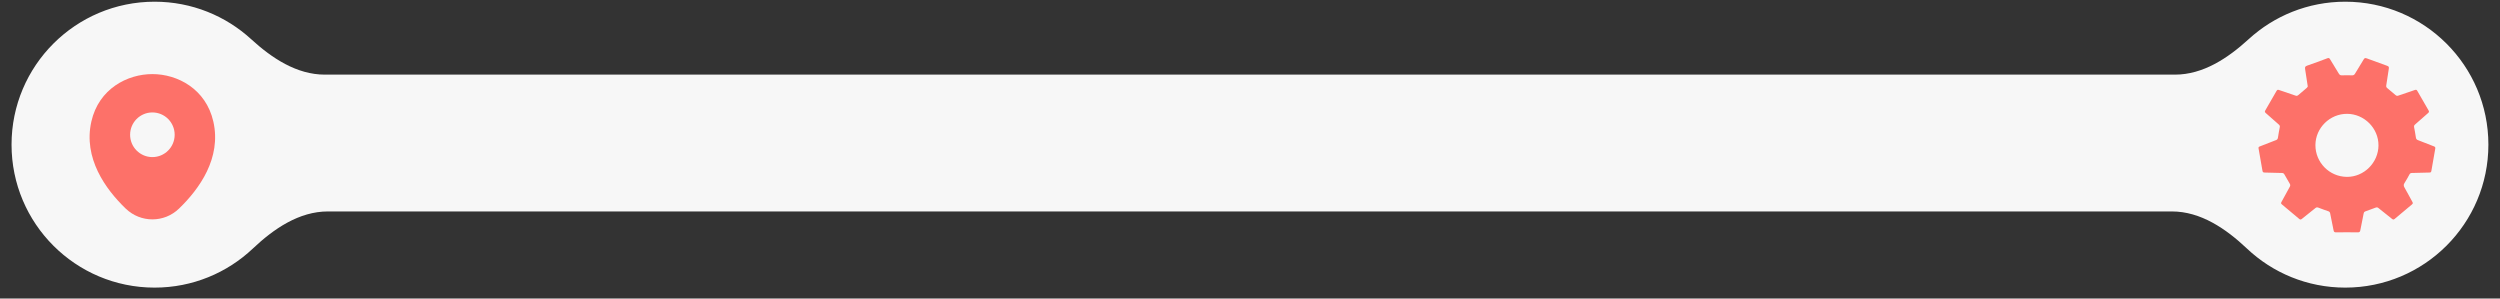<?xml version="1.0" encoding="UTF-8"?> <svg xmlns="http://www.w3.org/2000/svg" width="201" height="24" viewBox="0 0 201 24" fill="none"><rect x="0" y="0" width="201" height="24" fill="#333333" stroke="none"/><path fill-rule="evenodd" clip-rule="evenodd" d="M26.363 17C24.048 17 22.014 18.39 20.332 19.981C18.271 21.929 15.49 23.124 12.429 23.124C6.077 23.124 0.928 17.978 0.928 11.63C0.928 5.283 6.077 0.137 12.429 0.137C15.422 0.137 18.149 1.28 20.195 3.152C21.859 4.676 23.854 6 26.111 6H174.872C177.128 6 179.122 4.677 180.787 3.154C182.834 1.28 185.563 0.137 188.559 0.137C194.914 0.137 200.067 5.283 200.067 11.63C200.067 17.978 194.914 23.124 188.559 23.124C185.495 23.124 182.711 21.929 180.649 19.979C178.967 18.39 176.934 17 174.62 17H26.363Z" fill="#F7F7F7"></path><g clip-path="url(#clip0_2238_6798)"><path d="M195.688 11.767C195.261 11.604 194.837 11.431 194.41 11.269C194.31 11.231 194.257 11.182 194.24 11.07C194.2 10.786 194.146 10.505 194.093 10.224C194.076 10.135 194.096 10.075 194.167 10.014C194.52 9.708 194.866 9.393 195.22 9.088C195.301 9.017 195.308 8.965 195.254 8.873C194.948 8.353 194.647 7.829 194.35 7.305C194.301 7.219 194.254 7.201 194.158 7.234C193.717 7.388 193.272 7.531 192.831 7.685C192.739 7.717 192.674 7.707 192.6 7.643C192.385 7.453 192.165 7.27 191.942 7.089C191.869 7.029 191.838 6.97 191.854 6.871C191.927 6.419 191.988 5.965 192.062 5.514C192.082 5.392 192.054 5.335 191.934 5.293C191.384 5.1 190.837 4.9 190.291 4.694C190.171 4.649 190.109 4.658 190.04 4.777C189.814 5.163 189.571 5.539 189.343 5.924C189.283 6.024 189.216 6.06 189.101 6.057C188.829 6.049 188.557 6.047 188.286 6.057C188.162 6.062 188.097 6.013 188.037 5.912C187.805 5.524 187.563 5.141 187.331 4.753C187.275 4.66 187.224 4.646 187.125 4.683C186.584 4.887 186.043 5.091 185.496 5.276C185.334 5.331 185.304 5.403 185.331 5.558C185.408 6.009 185.471 6.462 185.545 6.951C185.527 6.977 185.505 7.032 185.464 7.066C185.24 7.26 185.009 7.447 184.786 7.643C184.712 7.707 184.648 7.718 184.555 7.685C184.114 7.531 183.669 7.388 183.228 7.234C183.133 7.201 183.086 7.218 183.037 7.305C182.739 7.83 182.438 8.353 182.132 8.873C182.079 8.964 182.085 9.017 182.167 9.088C182.52 9.394 182.867 9.708 183.22 10.016C183.29 10.077 183.311 10.136 183.294 10.225C183.24 10.507 183.187 10.788 183.146 11.072C183.13 11.176 183.086 11.228 182.99 11.265C182.553 11.431 182.12 11.606 181.683 11.774C181.598 11.806 181.571 11.845 181.589 11.941C181.699 12.534 181.803 13.128 181.901 13.723C181.919 13.839 181.967 13.871 182.076 13.873C182.539 13.881 183.001 13.899 183.464 13.907C183.568 13.909 183.625 13.945 183.674 14.036C183.808 14.283 183.949 14.527 184.095 14.768C184.149 14.857 184.148 14.927 184.098 15.017C183.872 15.421 183.656 15.83 183.432 16.234C183.384 16.319 183.384 16.369 183.464 16.434C183.93 16.818 184.392 17.206 184.852 17.597C184.932 17.666 184.985 17.668 185.069 17.6C185.428 17.307 185.793 17.023 186.153 16.733C186.227 16.674 186.289 16.653 186.384 16.69C186.651 16.795 186.922 16.889 187.192 16.982C187.281 17.013 187.327 17.059 187.346 17.159C187.431 17.614 187.532 18.065 187.619 18.519C187.642 18.64 187.688 18.682 187.817 18.681C188.4 18.673 188.983 18.673 189.567 18.681C189.705 18.683 189.748 18.631 189.771 18.509C189.857 18.06 189.954 17.612 190.038 17.163C190.056 17.071 190.094 17.025 190.18 16.994C190.455 16.898 190.73 16.8 191 16.693C191.093 16.656 191.157 16.669 191.232 16.73C191.592 17.021 191.957 17.305 192.316 17.596C192.396 17.662 192.45 17.672 192.533 17.6C192.992 17.209 193.455 16.822 193.921 16.437C193.997 16.374 194.009 16.326 193.959 16.237C193.743 15.851 193.54 15.457 193.32 15.074C193.247 14.945 193.236 14.846 193.32 14.717C193.465 14.494 193.594 14.26 193.72 14.026C193.767 13.938 193.824 13.909 193.921 13.907C194.388 13.899 194.856 13.883 195.324 13.872C195.408 13.87 195.463 13.853 195.48 13.753C195.58 13.153 195.684 12.554 195.794 11.955C195.813 11.849 195.786 11.804 195.688 11.767H195.688ZM188.685 14.22C187.282 14.207 186.152 13.061 186.16 11.658C186.168 10.282 187.324 9.145 188.709 9.152C190.09 9.159 191.237 10.314 191.23 11.689C191.223 13.079 190.063 14.233 188.685 14.22Z" fill="#FD7169"></path></g><path d="M17.153 9.775C16.556 7.142 14.265 5.957 12.252 5.957C12.252 5.957 12.252 5.957 12.247 5.957C10.24 5.957 7.943 7.137 7.346 9.769C6.681 12.709 8.477 15.2 10.103 16.767C10.706 17.348 11.479 17.638 12.252 17.638C13.026 17.638 13.799 17.348 14.396 16.767C16.022 15.2 17.819 12.715 17.153 9.775ZM12.252 12.63C11.263 12.63 10.461 11.826 10.461 10.835C10.461 9.843 11.263 9.04 12.252 9.04C13.242 9.04 14.043 9.843 14.043 10.835C14.043 11.826 13.242 12.63 12.252 12.63Z" fill="#FD7169"></path><defs><clipPath id="clip0_2238_6798"><rect width="14.216" height="14.017" fill="white" transform="translate(181.584 4.664)"></rect></clipPath></defs></svg> 